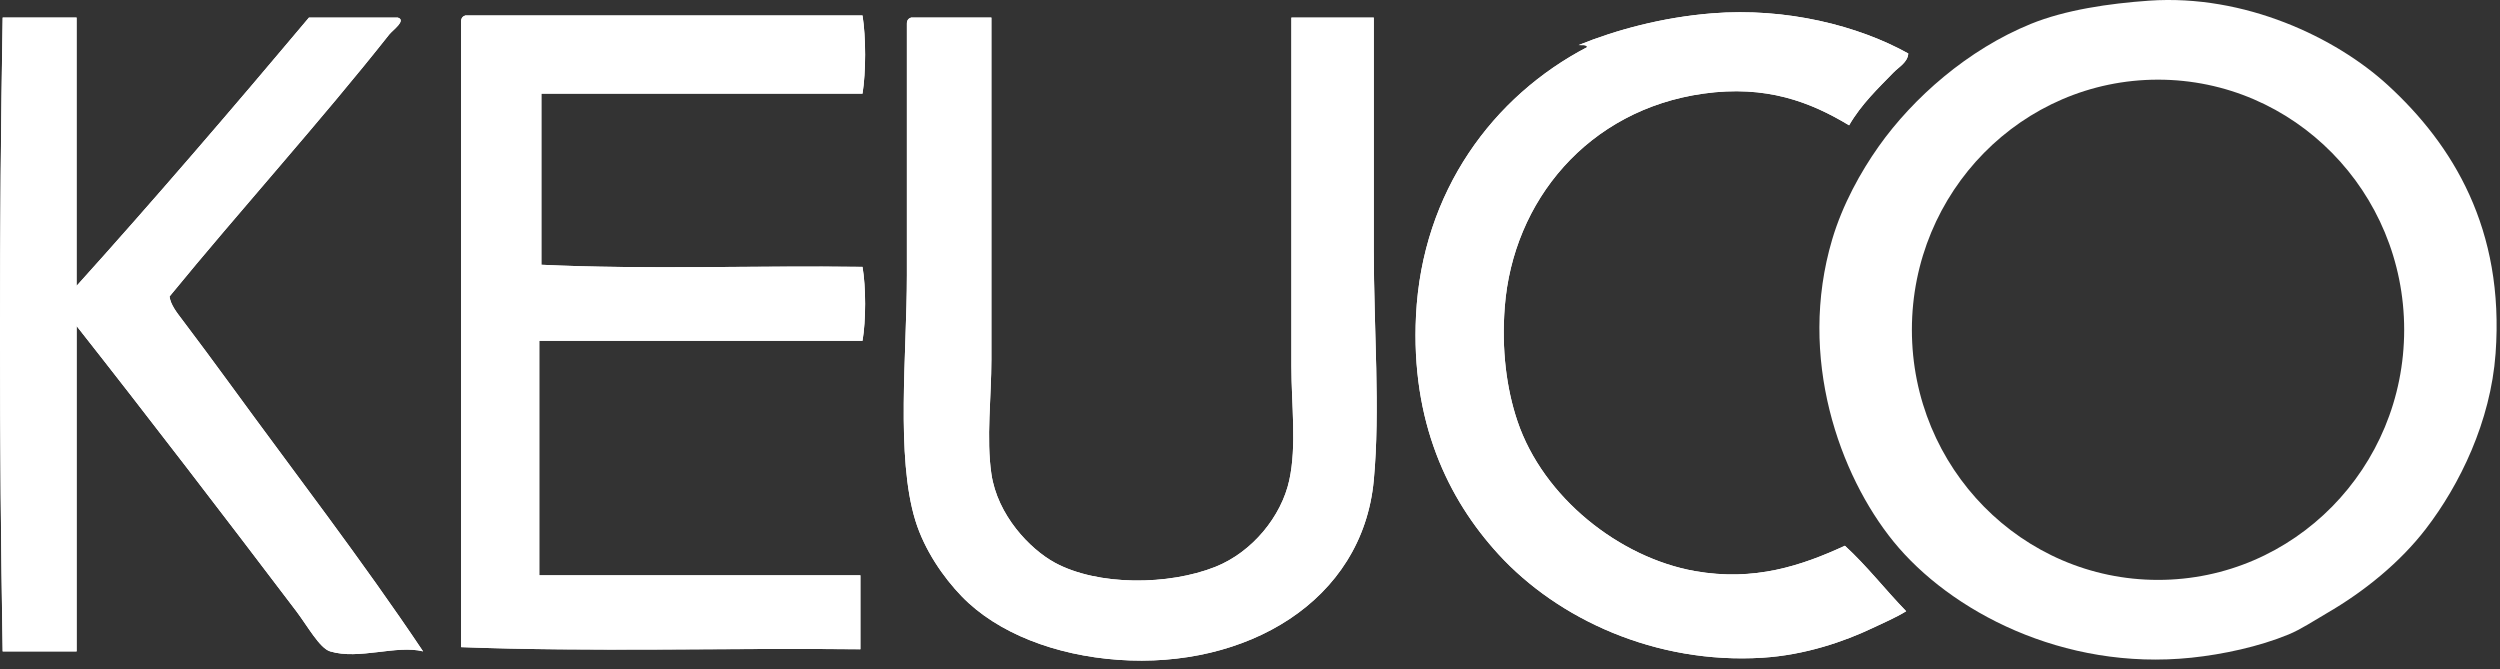 <svg enable-background="new 0 0 142 38" height="38" viewBox="0 0 142 38" width="142" xmlns="http://www.w3.org/2000/svg"><rect x="0" y="0" width="142" height="38" fill="#333333" stroke="none"/><g clip-rule="evenodd" fill="#fff" fill-rule="evenodd"><path d="m97.23.758c-2.826.229-5.443.942-7.561 1.8.18.021.443-.042.48.12-5.335 2.781-9.369 8.191-9.72 15.24-.301 6.024 1.802 10.417 4.68 13.56 3.373 3.685 8.927 6.258 15 5.88 2.412-.149 4.657-.926 6.24-1.68.617-.294 1.278-.571 1.92-.96-1.184-1.217-2.227-2.573-3.48-3.72-2.45 1.13-5.136 2.039-8.52 1.439-4.272-.756-8.614-4.17-10.08-8.52-.626-1.858-.905-4.069-.72-6.48.463-6.02 4.717-11.196 11.279-12.12 3.57-.502 6.081.474 8.28 1.8.69-1.198 1.674-2.126 2.521-3 .301-.311.811-.577.84-1.08-2.828-1.572-6.922-2.621-11.159-2.279z"/><path d="m26.19 1.238v35.52c7.32.279 15.16.04 22.68.12 0-1.4 0-2.8 0-4.2-6.08 0-12.16 0-18.239 0 0-4.44 0-8.88 0-13.32h18.359c.198-1.132.198-3.067 0-4.199-6.04-.08-12.399.159-18.24-.12 0-3.24 0-6.48 0-9.72h18.24c.198-1.211.198-3.229 0-4.44-7.52 0-15.04 0-22.56 0-.151.048-.244.154-.24.359z"/><path d="m.15.998c-.2 11.72-.2 24.28 0 36h4.2c0-6.16 0-12.32 0-18.48 3.9 4.948 8.479 10.923 12.479 16.2.637.84 1.323 2.099 1.92 2.28 1.641.497 3.769-.381 5.28 0-3.45-5.156-7.359-10.226-10.92-15.12-.923-1.27-1.896-2.572-2.76-3.72-.28-.373-.669-.85-.72-1.32 3.996-4.881 8.604-9.976 12.479-14.88.19-.242 1.002-.809.48-.96-1.681 0-3.36 0-5.04 0-4.305 5.125-8.947 10.526-13.2 15.24 0-5.08 0-10.16 0-15.24-1.398 0-2.797 0-4.198 0z"/><path d="m51.511 1.358v14.28c0 4.477-.633 10.292.479 13.92.519 1.692 1.605 3.253 2.641 4.32 2.026 2.091 5.32 3.345 8.88 3.6 7.23.519 13.876-3.29 14.52-10.2.373-4.002 0-8.568 0-13.08 0-4.467 0-8.998 0-13.2-1.56 0-3.12 0-4.68 0v19.8c0 2.199.308 4.52-.12 6.479-.446 2.047-2.09 4.079-4.2 4.921-2.648 1.056-6.678 1.088-9.12-.24-1.412-.769-3.257-2.694-3.6-5.04-.295-2.011 0-4.37 0-6.48 0-6.624 0-12.881 0-19.44-1.521 0-3.04 0-4.561 0-.15.049-.245.155-.239.36z"/><path d="m108.391 3.038c-.029.503-.539.769-.84 1.08-.847.874-1.83 1.802-2.521 3-2.199-1.326-4.71-2.302-8.28-1.8-6.562.923-10.816 6.1-11.279 12.12-.186 2.411.094 4.622.72 6.48 1.466 4.35 5.808 7.764 10.08 8.52 3.384.6 6.069-.31 8.52-1.439 1.254 1.146 2.297 2.503 3.48 3.72-.642.389-1.303.666-1.92.96-1.583.754-3.828 1.53-6.24 1.68-6.073.378-11.627-2.195-15-5.88-2.878-3.143-4.98-7.535-4.68-13.56.351-7.049 4.385-12.459 9.72-15.24-.037-.163-.301-.1-.48-.12 2.117-.858 4.734-1.571 7.561-1.8 4.235-.343 8.329.706 11.159 2.279z"/><path d="m26.431.878h22.56c.198 1.211.198 3.229 0 4.44-6.08 0-12.16 0-18.24 0v9.72c5.841.279 12.2.04 18.24.12.198 1.132.198 3.067 0 4.199-6.12 0-12.24 0-18.359 0v13.32h18.239v4.2c-7.52-.08-15.359.159-22.68-.12 0-11.84 0-23.68 0-35.52-.005-.204.088-.31.24-.359z"/><path d="m4.351.998v15.24c4.253-4.713 8.896-10.114 13.2-15.24h5.04c.521.151-.29.719-.48.96-3.876 4.904-8.483 9.999-12.479 14.88.051.471.439.947.72 1.32.864 1.147 1.837 2.45 2.76 3.72 3.561 4.895 7.47 9.964 10.92 15.12-1.512-.381-3.64.497-5.28 0-.597-.182-1.283-1.44-1.92-2.28-4-5.277-8.579-11.252-12.479-16.2v18.48c-1.4 0-2.8 0-4.2 0-.2-11.721-.2-24.28 0-36 1.398 0 2.797 0 4.198 0zm11.639 2.16c.161-.107.628-.578.48-.48-.376.251-.593.556-.48.48z"/><path d="m51.75.998h4.561v19.44c0 2.11-.295 4.47 0 6.48.343 2.346 2.188 4.271 3.6 5.04 2.442 1.328 6.472 1.296 9.12.24 2.11-.842 3.754-2.874 4.2-4.921.428-1.96.12-4.28.12-6.479 0-6.497 0-13.208 0-19.8h4.68v13.2c0 4.511.373 9.078 0 13.08-.644 6.91-7.289 10.719-14.52 10.2-3.56-.255-6.854-1.509-8.88-3.6-1.035-1.067-2.122-2.628-2.641-4.32-1.112-3.628-.479-9.443-.479-13.92 0-4.926 0-9.627 0-14.28-.006-.205.089-.311.239-.36z"/><path d="m16.471 2.678c.147-.098-.319.373-.48.48-.114.076.103-.229.48-.48z"/><path d="m135.631 4.838c-2.955-2.709-8.124-5.177-13.561-4.8-2.271.158-4.766.524-6.72 1.32-3.57 1.454-6.68 4.19-8.641 6.96-1.024 1.447-2.052 3.301-2.64 5.28-1.995 6.72.426 13.399 3.48 17.16 3.202 3.942 9.629 7.358 16.92 6.6 1.782-.186 3.838-.626 5.52-1.319.717-.296 1.455-.792 2.16-1.2 2.17-1.256 4.191-2.915 5.64-4.8 1.924-2.503 3.679-6.092 3.96-9.96.517-7.075-2.436-11.864-6.118-15.241zm-13.055 28.1c-7.722 0-13.981-6.359-13.981-14.206 0-7.846 6.26-14.207 13.981-14.207s13.981 6.36 13.981 14.207c.001 7.847-6.259 14.206-13.981 14.206z"/></g></svg>